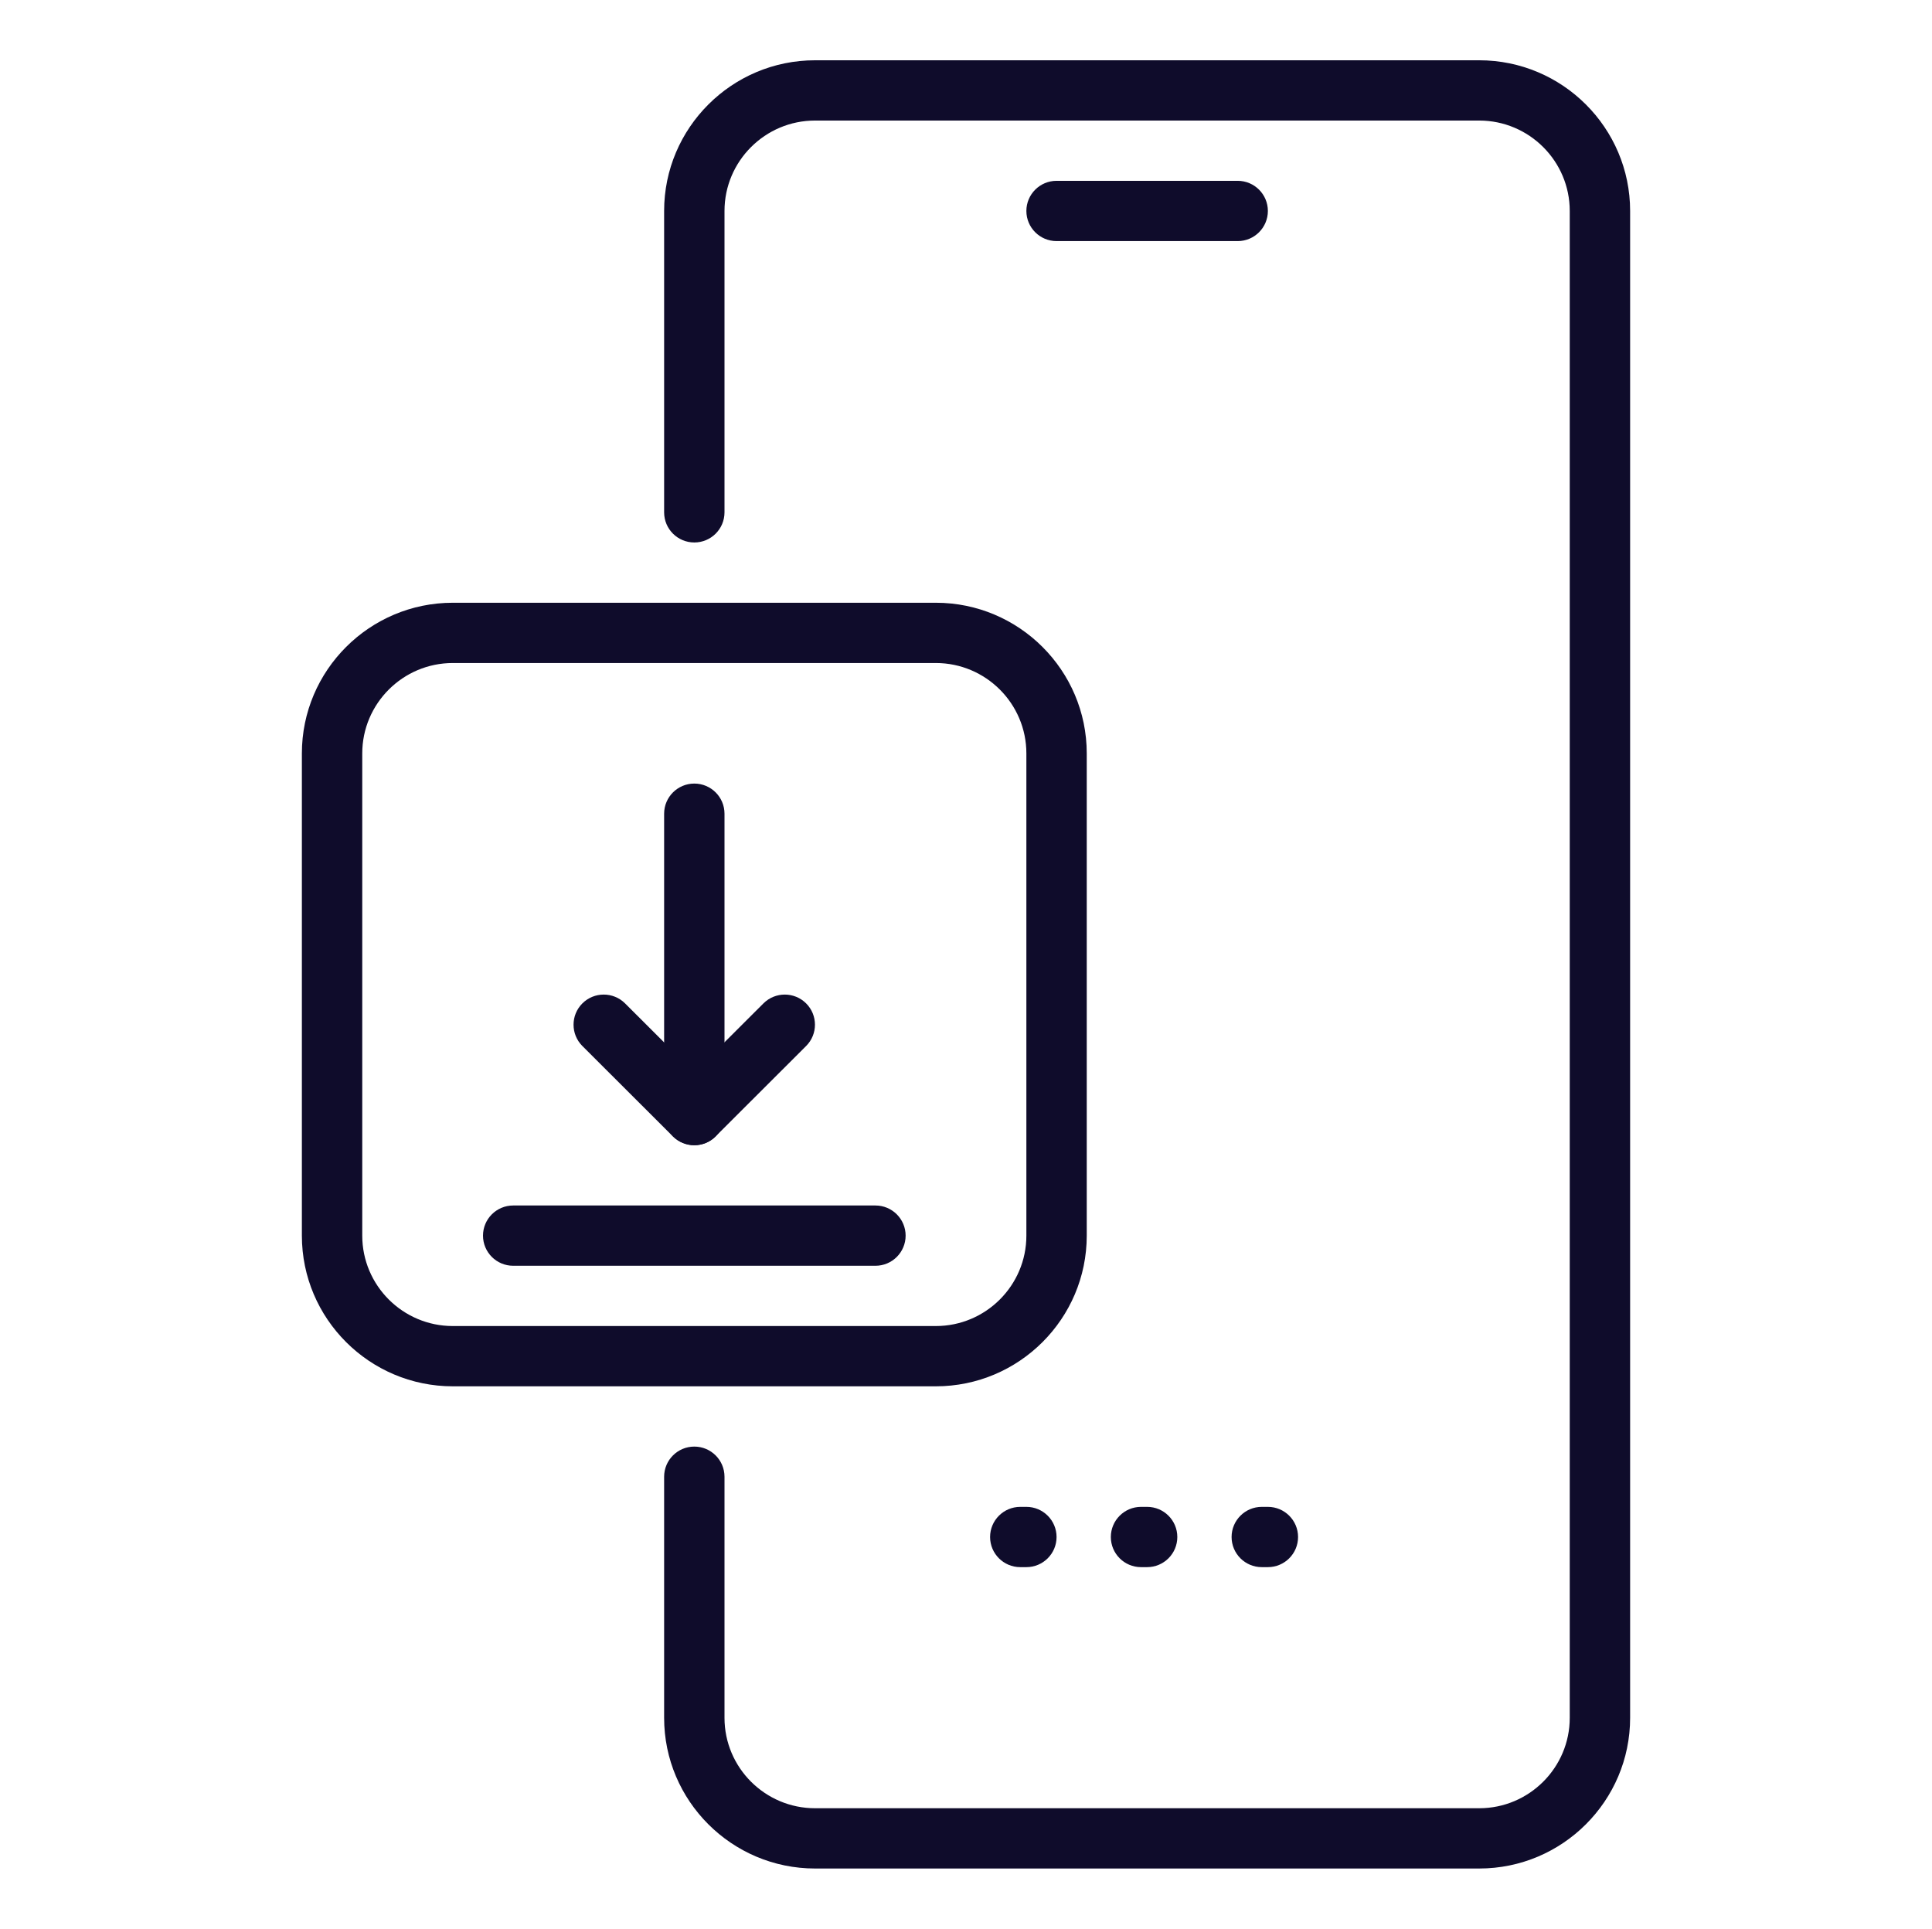 <?xml version="1.0" encoding="UTF-8"?> <svg xmlns="http://www.w3.org/2000/svg" width="585" height="584" viewBox="0 0 585 584" fill="none"> <path d="M374.766 73H319.922C314.876 73 310.781 68.912 310.781 63.875C310.781 58.838 314.876 54.75 319.922 54.75H374.766C379.811 54.75 383.906 58.838 383.906 63.875C383.906 68.912 379.811 73 374.766 73Z" fill="#0F0C2B"></path> <path d="M447.891 565.75H246.797C221.587 565.75 201.094 545.274 201.094 520.125V447.125C201.094 442.088 205.189 438 210.234 438C215.28 438 219.375 442.088 219.375 447.125V520.125C219.375 535.218 231.678 547.5 246.797 547.5H447.891C463.009 547.5 475.312 535.218 475.312 520.125V63.875C475.312 48.782 463.009 36.5 447.891 36.5H246.797C231.678 36.5 219.375 48.782 219.375 63.875V155.125C219.375 160.18 215.28 164.25 210.234 164.25C205.189 164.25 201.094 160.18 201.094 155.125V63.875C201.094 38.727 221.587 18.25 246.797 18.25H447.891C473.1 18.25 493.594 38.727 493.594 63.875V520.125C493.594 545.274 473.1 565.75 447.891 565.75Z" fill="#0F0C2B"></path> <path d="M283.359 419.75H137.109C111.9 419.75 91.406 399.274 91.406 374.125V228.125C91.406 202.976 111.9 182.5 137.109 182.5H283.359C308.569 182.5 329.062 202.976 329.062 228.125V374.125C329.062 399.274 308.569 419.75 283.359 419.75ZM137.109 200.75C121.991 200.75 109.688 213.032 109.688 228.125V374.125C109.688 389.218 121.991 401.5 137.109 401.5H283.359C298.478 401.5 310.781 389.218 310.781 374.125V228.125C310.781 213.032 298.478 200.75 283.359 200.75H137.109Z" fill="#0F0C2B"></path> <path d="M265.078 383.25H155.391C150.345 383.25 146.25 379.162 146.25 374.125C146.25 369.088 150.345 365 155.391 365H265.078C270.124 365 274.219 369.088 274.219 374.125C274.219 379.162 270.124 383.25 265.078 383.25Z" fill="#0F0C2B"></path> <path d="M210.234 346.75C205.189 346.75 201.094 342.662 201.094 337.625V246.375C201.094 241.338 205.189 237.25 210.234 237.25C215.28 237.25 219.375 241.338 219.375 246.375V337.625C219.375 342.662 215.28 346.75 210.234 346.75Z" fill="#0F0C2B"></path> <path d="M210.235 346.75C207.895 346.75 205.555 345.856 203.763 344.085L176.341 316.71C172.776 313.152 172.776 307.366 176.341 303.808C179.906 300.249 185.701 300.249 189.266 303.808L210.216 324.722L231.167 303.808C234.731 300.249 240.527 300.249 244.091 303.808C247.656 307.366 247.656 313.152 244.091 316.71L216.67 344.085C214.915 345.856 212.575 346.75 210.235 346.75Z" fill="#0F0C2B"></path> <path d="M310.781 474.5H308.935C303.889 474.5 299.794 470.412 299.794 465.375C299.794 460.338 303.889 456.25 308.935 456.25H310.781C315.827 456.25 319.922 460.338 319.922 465.375C319.922 470.412 315.827 474.5 310.781 474.5Z" fill="#0F0C2B"></path> <path d="M347.344 474.5H345.498C340.452 474.5 336.357 470.412 336.357 465.375C336.357 460.338 340.452 456.25 345.498 456.25H347.344C352.39 456.25 356.485 460.338 356.485 465.375C356.485 470.412 352.39 474.5 347.344 474.5Z" fill="#0F0C2B"></path> <path d="M383.906 474.5H382.06C377.014 474.5 372.919 470.412 372.919 465.375C372.919 460.338 377.014 456.25 382.06 456.25H383.906C388.952 456.25 393.047 460.338 393.047 465.375C393.047 470.412 388.952 474.5 383.906 474.5Z" fill="#0F0C2B"></path> </svg> 